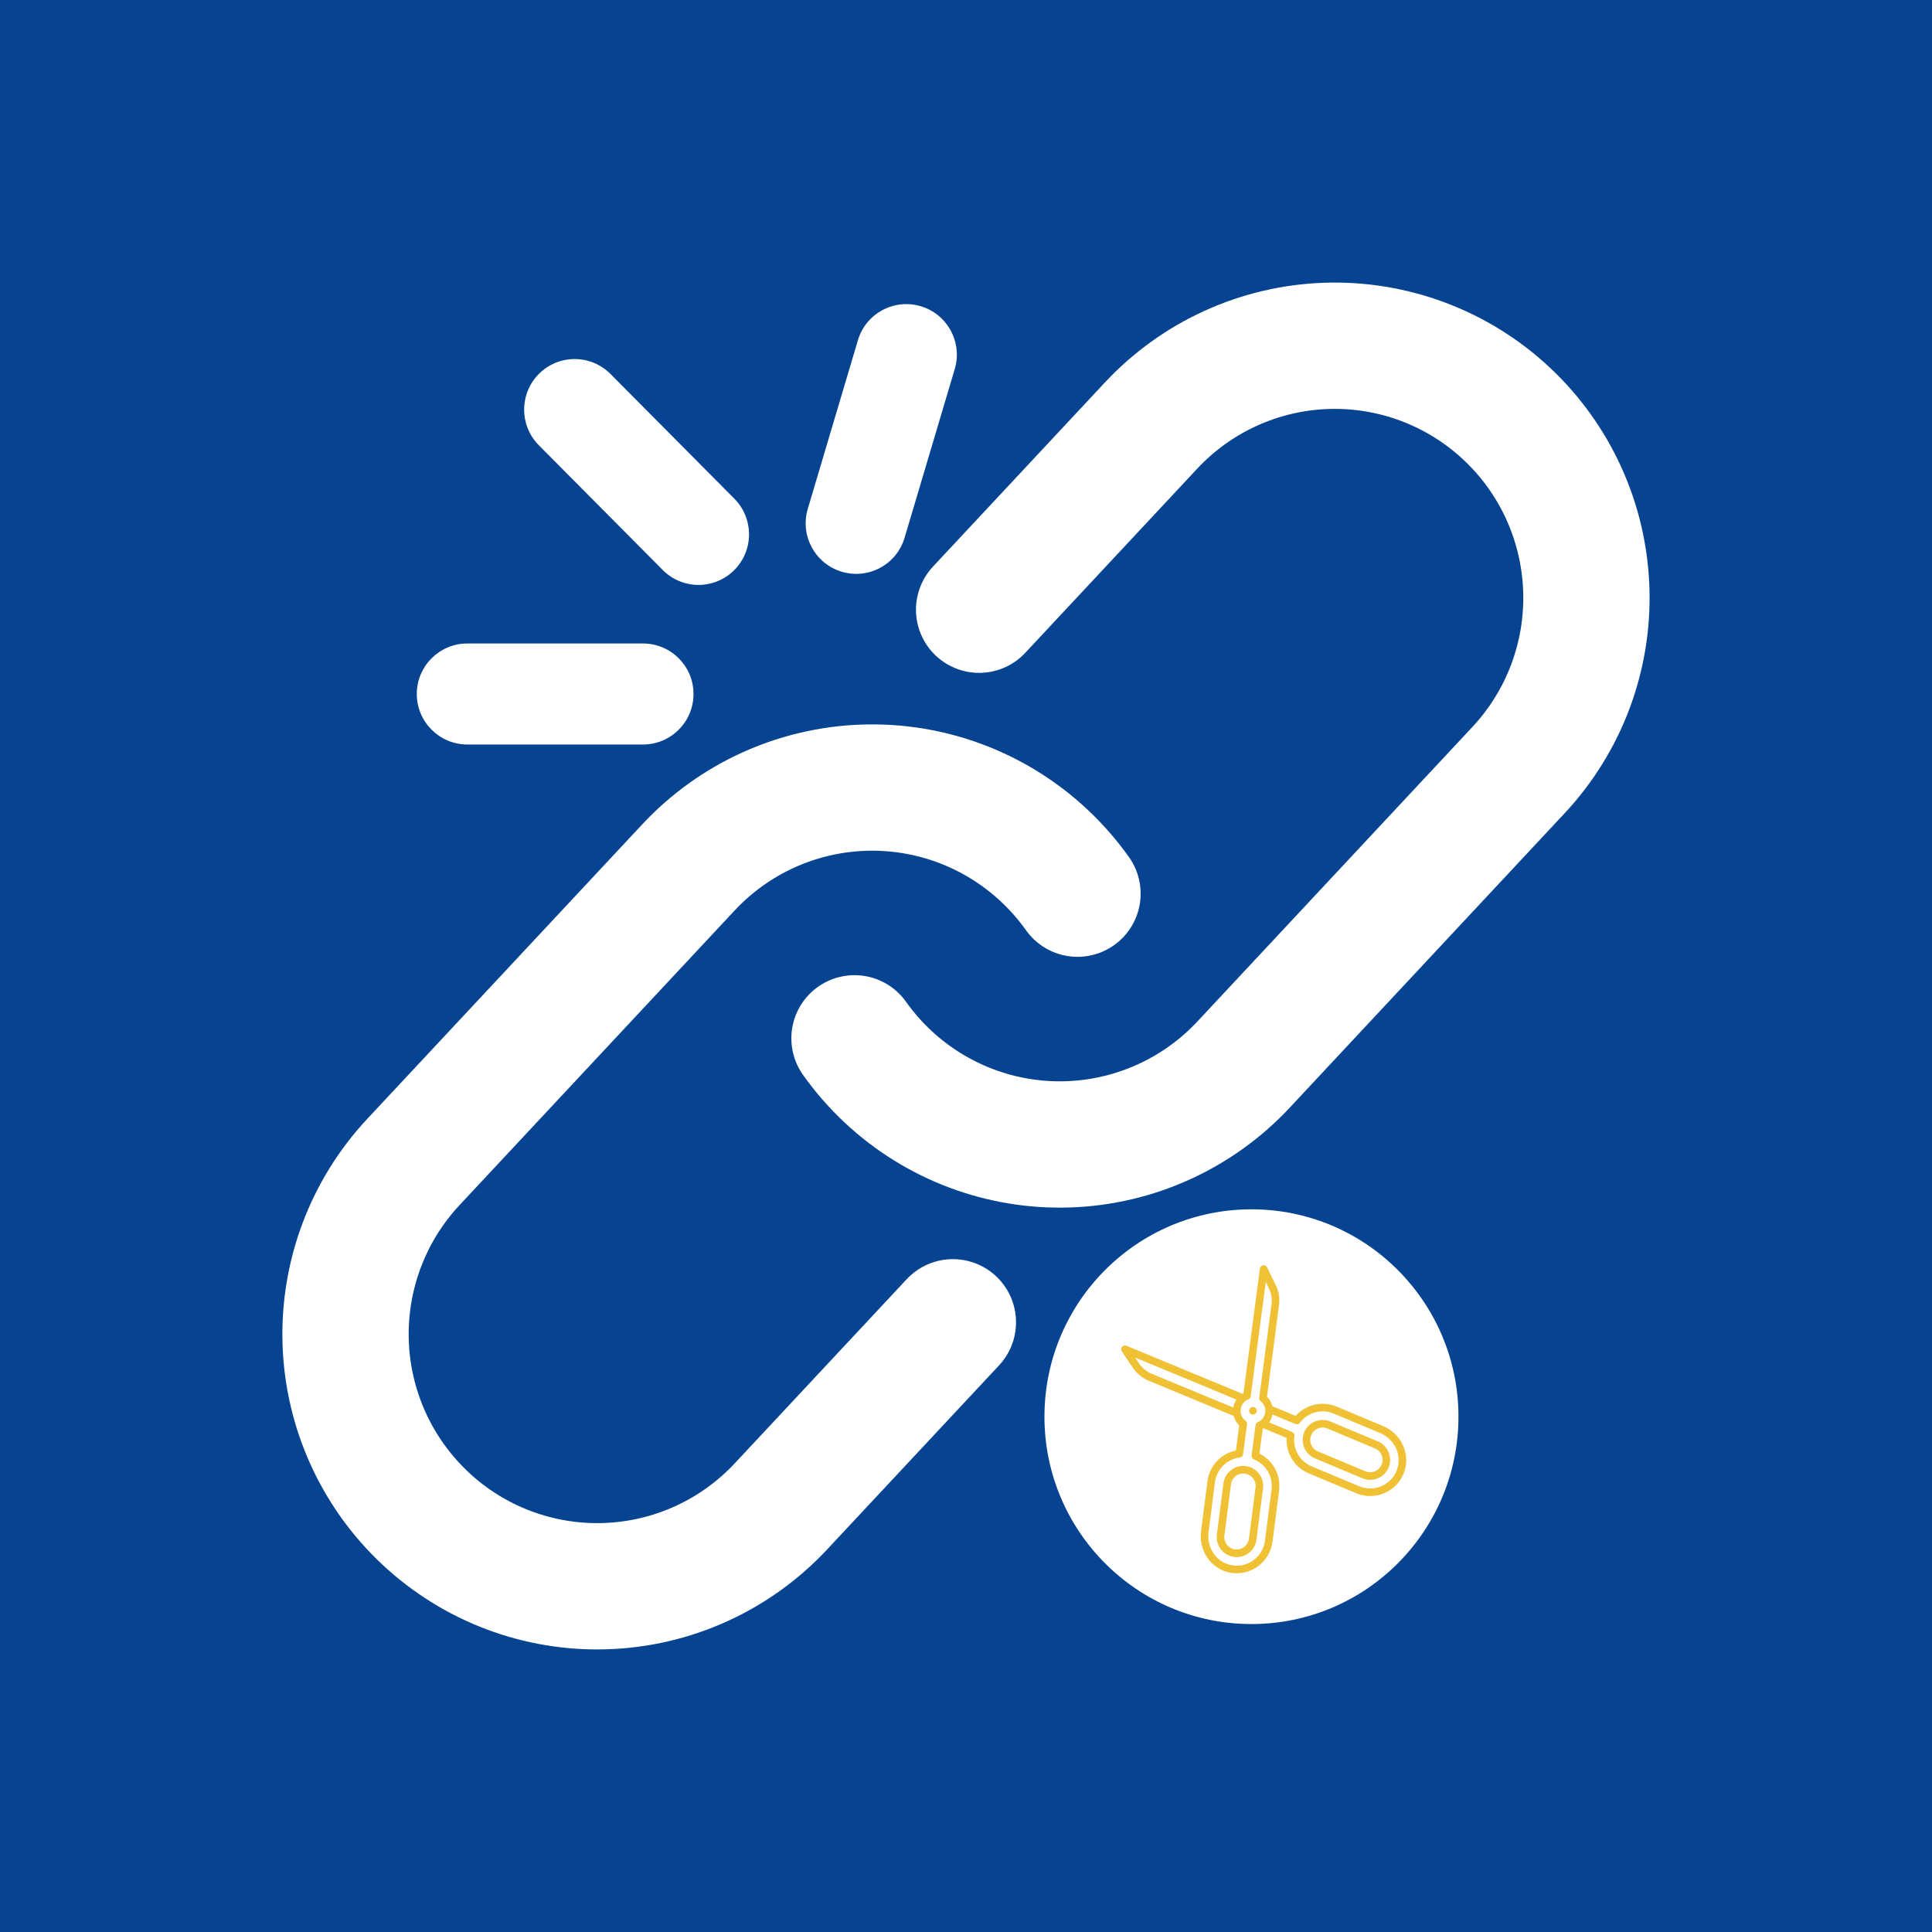 <svg width="48" height="48" viewBox="0 0 48 48" fill="none" xmlns="http://www.w3.org/2000/svg">
<rect width="48" height="48" fill="#064491"/>
<path d="M24.326 15.148L28.597 10.574C29.73 9.361 31.297 8.648 32.955 8.593C34.612 8.538 36.223 9.144 37.434 10.279C38.645 11.414 39.356 12.984 39.411 14.644C39.467 16.305 38.861 17.919 37.728 19.132L30.895 26.45C29.762 27.663 28.194 28.375 26.537 28.431C24.88 28.486 23.269 27.88 22.058 26.745C21.751 26.458 21.474 26.14 21.23 25.797" stroke="white" stroke-width="3.138" stroke-miterlimit="10" stroke-linecap="round" stroke-linejoin="round"/>
<path d="M23.674 32.852L19.402 37.426C18.841 38.027 18.168 38.511 17.42 38.851C16.673 39.191 15.866 39.38 15.045 39.407C13.388 39.463 11.776 38.856 10.566 37.721C9.355 36.586 8.643 35.016 8.588 33.356C8.533 31.696 9.138 30.082 10.271 28.869L17.105 21.55C18.238 20.337 19.805 19.625 21.462 19.57C23.12 19.514 24.731 20.121 25.942 21.256C26.249 21.543 26.526 21.86 26.77 22.203" stroke="white" stroke-width="3.138" stroke-miterlimit="10" stroke-linecap="round" stroke-linejoin="round"/>
<path fill-rule="evenodd" clip-rule="evenodd" d="M10.355 17.242C10.355 16.549 10.918 15.987 11.611 15.987H15.975C16.668 15.987 17.23 16.549 17.23 17.242C17.23 17.935 16.668 18.497 15.975 18.497H11.611C10.918 18.497 10.355 17.935 10.355 17.242Z" fill="white"/>
<path fill-rule="evenodd" clip-rule="evenodd" d="M13.392 9.286C13.883 8.797 14.677 8.799 15.166 9.29L18.244 12.389C18.733 12.881 18.731 13.677 18.24 14.166C17.749 14.655 16.955 14.654 16.466 14.162L13.388 11.063C12.899 10.571 12.901 9.776 13.392 9.286Z" fill="white"/>
<path fill-rule="evenodd" clip-rule="evenodd" d="M22.875 7.608C23.54 7.806 23.918 8.506 23.72 9.17L22.474 13.361C22.277 14.025 21.578 14.403 20.914 14.205C20.25 14.007 19.871 13.307 20.069 12.643L21.315 8.452C21.512 7.788 22.211 7.41 22.875 7.608Z" fill="white"/>
<ellipse cx="31.092" cy="35.197" rx="5.143" ry="5.152" fill="white"/>
<path d="M33.852 36.729C33.974 36.779 34.109 36.779 34.231 36.728C34.354 36.678 34.449 36.582 34.5 36.46C34.55 36.338 34.55 36.203 34.499 36.08C34.449 35.957 34.354 35.862 34.232 35.811L33.05 35.316C32.902 35.255 32.741 35.271 32.612 35.345C32.521 35.398 32.446 35.48 32.402 35.585C32.352 35.707 32.352 35.842 32.402 35.965C32.453 36.087 32.548 36.183 32.67 36.233L33.852 36.729ZM32.576 35.893C32.545 35.817 32.545 35.733 32.576 35.657C32.641 35.5 32.821 35.425 32.977 35.49L34.159 35.985C34.235 36.017 34.294 36.076 34.326 36.152C34.357 36.228 34.357 36.312 34.326 36.388C34.3 36.451 34.254 36.502 34.196 36.536C34.184 36.543 34.172 36.549 34.159 36.554C34.083 36.586 34 36.586 33.924 36.555L32.742 36.059C32.667 36.028 32.608 35.969 32.576 35.893Z" fill="#F0C134"/>
<path d="M30.396 36.852L30.233 38.124C30.216 38.256 30.251 38.386 30.332 38.491C30.413 38.597 30.529 38.664 30.66 38.681C30.791 38.699 30.922 38.664 31.027 38.583C31.132 38.502 31.199 38.385 31.216 38.254L31.379 36.981C31.396 36.85 31.362 36.719 31.281 36.614C31.2 36.509 31.084 36.441 30.953 36.424C30.84 36.409 30.732 36.433 30.641 36.486C30.512 36.561 30.417 36.693 30.396 36.852ZM30.928 36.611C31.009 36.622 31.081 36.664 31.132 36.729C31.182 36.794 31.203 36.875 31.193 36.957L31.03 38.229C31.019 38.311 30.977 38.383 30.912 38.433C30.901 38.442 30.89 38.449 30.878 38.456C30.82 38.49 30.753 38.503 30.685 38.494C30.604 38.484 30.531 38.442 30.481 38.376C30.431 38.311 30.41 38.23 30.42 38.149C30.42 38.149 30.42 38.149 30.42 38.148L30.583 36.876C30.605 36.708 30.76 36.589 30.928 36.611Z" fill="#F0C134"/>
<path d="M30.439 36.138C30.203 36.275 30.036 36.516 29.999 36.799L29.84 38.043C29.776 38.526 30.087 38.977 30.548 39.07C30.794 39.119 31.043 39.066 31.247 38.919C31.449 38.775 31.583 38.551 31.615 38.306L31.778 37.033C31.828 36.652 31.63 36.284 31.291 36.114L31.374 35.483C31.375 35.483 31.376 35.482 31.376 35.482C31.377 35.481 31.378 35.481 31.378 35.48L31.965 35.724C31.944 36.103 32.163 36.459 32.517 36.606L33.699 37.101C33.927 37.196 34.187 37.191 34.413 37.088C34.642 36.984 34.812 36.796 34.892 36.557C35.043 36.111 34.809 35.615 34.359 35.429L33.204 34.945C32.849 34.798 32.443 34.894 32.191 35.178L31.612 34.938C31.612 34.938 31.611 34.938 31.611 34.937C31.6 34.892 31.583 34.846 31.558 34.803C31.536 34.766 31.509 34.731 31.478 34.7L31.776 32.434C31.8 32.258 31.77 32.08 31.692 31.92L31.48 31.488C31.462 31.451 31.421 31.43 31.38 31.436C31.369 31.438 31.358 31.442 31.348 31.448C31.324 31.462 31.306 31.488 31.302 31.517L30.894 34.614C30.89 34.617 30.885 34.619 30.881 34.622C30.876 34.624 30.872 34.627 30.868 34.629L27.986 33.435C27.959 33.424 27.928 33.426 27.903 33.441C27.894 33.446 27.885 33.453 27.878 33.462C27.851 33.495 27.849 33.54 27.872 33.575L28.14 33.975C28.239 34.123 28.378 34.237 28.542 34.305L30.649 35.178C30.66 35.22 30.677 35.261 30.699 35.3C30.724 35.342 30.753 35.38 30.788 35.413L30.706 36.037C30.611 36.056 30.521 36.091 30.439 36.138ZM32.184 35.379C32.223 35.395 32.269 35.383 32.295 35.348C32.489 35.09 32.834 34.995 33.131 35.119L34.287 35.603C34.645 35.752 34.833 36.144 34.714 36.496C34.651 36.685 34.516 36.834 34.335 36.917C34.157 36.998 33.951 37.001 33.771 36.927L32.589 36.431C32.291 36.308 32.114 35.997 32.159 35.676C32.165 35.634 32.142 35.593 32.102 35.576L31.532 35.34C31.574 35.281 31.602 35.214 31.615 35.143L32.184 35.379ZM28.614 34.131C28.484 34.077 28.374 33.987 28.296 33.87L28.201 33.728L30.719 34.772C30.678 34.832 30.652 34.9 30.64 34.97L28.614 34.131ZM30.884 36.131L30.982 35.386C30.986 35.353 30.972 35.319 30.945 35.298C30.911 35.273 30.883 35.242 30.862 35.206C30.778 35.059 30.828 34.87 30.975 34.785C30.984 34.78 30.996 34.775 31.01 34.77L31.015 34.767C31.047 34.755 31.069 34.726 31.073 34.692L31.448 31.85L31.523 32.003C31.585 32.13 31.608 32.27 31.59 32.41L31.285 34.725C31.28 34.758 31.293 34.79 31.319 34.811C31.351 34.836 31.376 34.865 31.395 34.898C31.48 35.045 31.429 35.233 31.282 35.318C31.278 35.321 31.271 35.324 31.264 35.327C31.259 35.328 31.255 35.33 31.25 35.332C31.22 35.346 31.199 35.374 31.195 35.407L31.095 36.158C31.09 36.201 31.114 36.242 31.153 36.258C31.453 36.38 31.633 36.688 31.591 37.009L31.428 38.281C31.403 38.475 31.297 38.652 31.137 38.766C30.976 38.882 30.78 38.924 30.585 38.885C30.221 38.812 29.976 38.453 30.026 38.067L30.185 36.823C30.227 36.503 30.481 36.251 30.802 36.212C30.845 36.207 30.878 36.173 30.884 36.131Z" fill="#F0C134"/>
<path d="M31.176 35.133L31.176 35.133C31.221 35.107 31.237 35.049 31.211 35.004C31.185 34.959 31.127 34.943 31.082 34.969C31.037 34.995 31.021 35.053 31.047 35.098C31.073 35.143 31.131 35.159 31.176 35.133Z" fill="#F0C134"/>
</svg>
